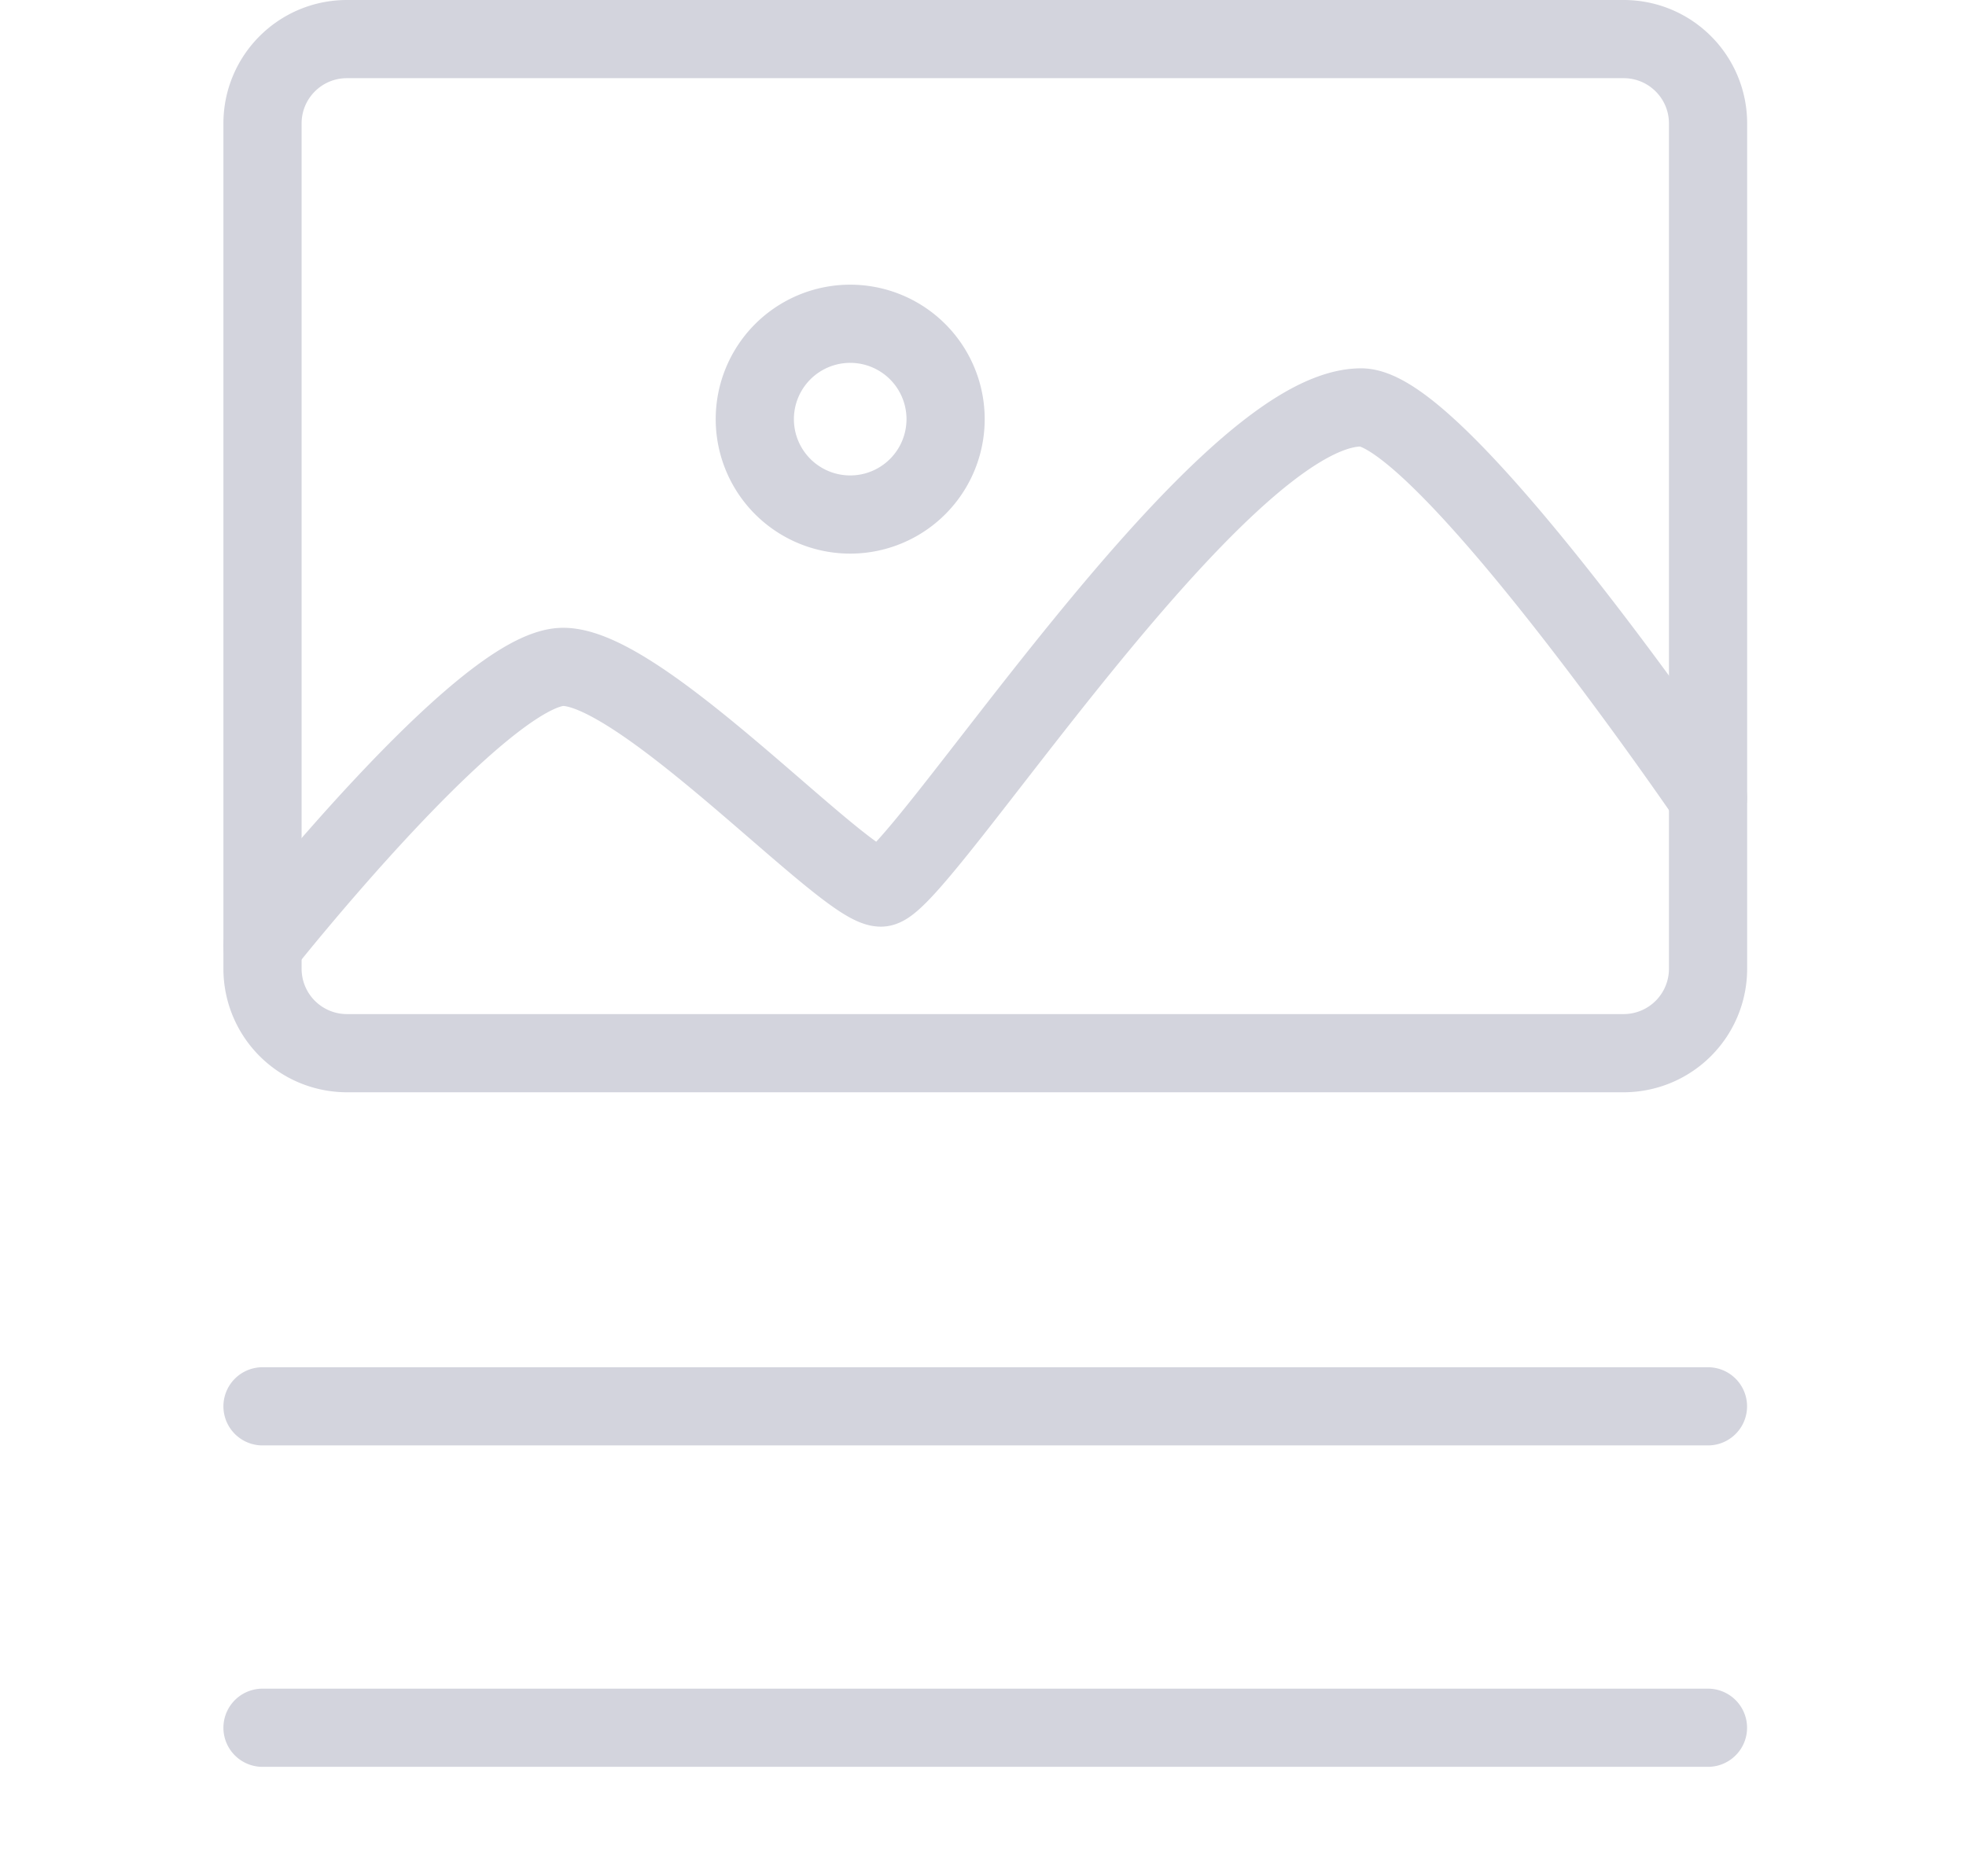 <svg xmlns="http://www.w3.org/2000/svg" viewBox="0 0 44 42"><g fill="none" fill-rule="evenodd" stroke-linecap="round" stroke-linejoin="round"><g stroke="#D3D4DD"><g stroke-width="1.75"><path d="M5.875 21.17s4.94-6.242 6.73-6.242 6.298 4.94 7.11 4.94c.815 0 7.545-10.748 10.748-10.748 1.793 0 7.762 8.738 7.762 8.738M21.163 9.383a2.135 2.135 0 11-4.27-.001 2.135 2.135 0 014.27.001z"/><path d="M36.337 23.575H7.765a1.89 1.89 0 01-1.89-1.89V2.765c0-1.045.845-1.89 1.89-1.89h28.572c1.045 0 1.89.845 1.89 1.89v18.92a1.89 1.89 0 01-1.89 1.89zM5.875 31.48h32.35M5.875 38.675h32.35"/></g></g></g></svg>